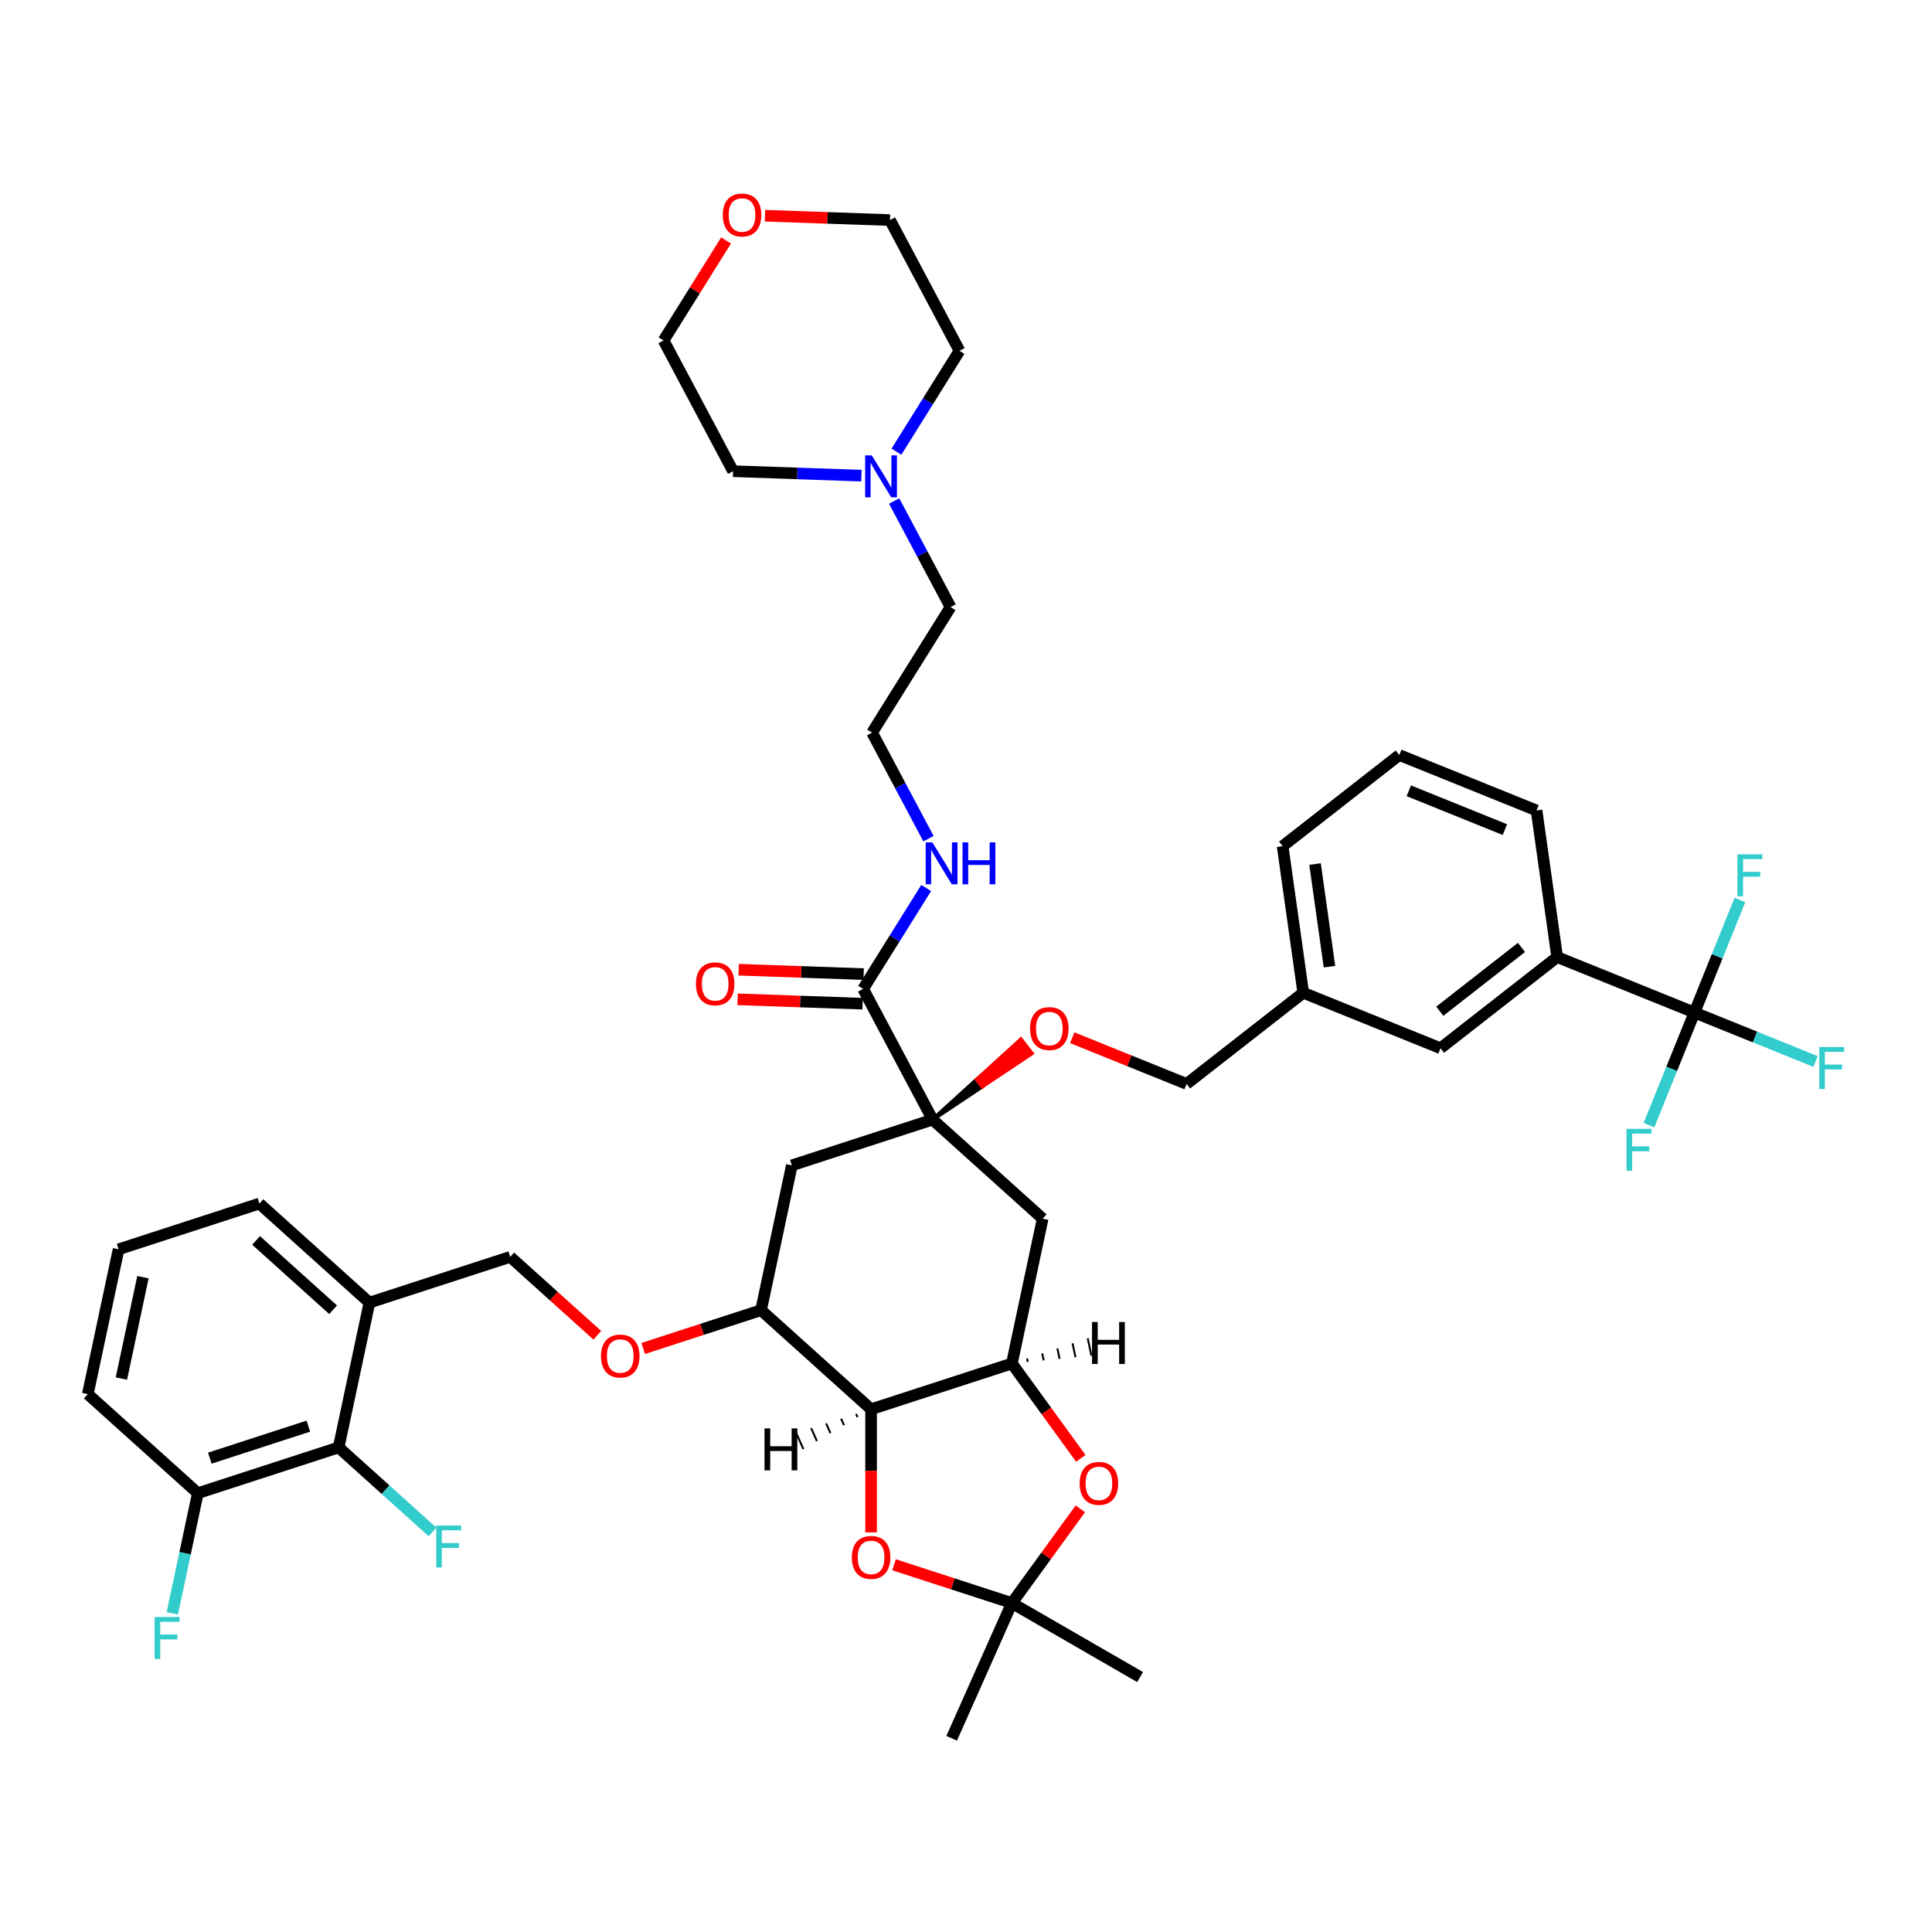 <?xml version='1.0' encoding='iso-8859-1'?>
<svg version='1.1' baseProfile='full'
              xmlns='http://www.w3.org/2000/svg'
                      xmlns:rdkit='http://www.rdkit.org/xml'
                      xmlns:xlink='http://www.w3.org/1999/xlink'
                  xml:space='preserve'
width='1000px' height='1000px' viewBox='0 0 1000 1000'>
<!-- END OF HEADER -->
<rect style='opacity:1.0;fill:#FFFFFF;stroke:none' width='1000' height='1000' x='0' y='0'> </rect>
<path class='bond-0' d='M 134.267,622.956 L 191.214,674.231' style='fill:none;fill-rule:evenodd;stroke:#000000;stroke-width:6px;stroke-linecap:butt;stroke-linejoin:miter;stroke-opacity:1' />
<path class='bond-0' d='M 132.554,642.036 L 172.417,677.93' style='fill:none;fill-rule:evenodd;stroke:#000000;stroke-width:6px;stroke-linecap:butt;stroke-linejoin:miter;stroke-opacity:1' />
<path class='bond-1' d='M 134.267,622.956 L 61.387,646.636' style='fill:none;fill-rule:evenodd;stroke:#000000;stroke-width:6px;stroke-linecap:butt;stroke-linejoin:miter;stroke-opacity:1' />
<path class='bond-2' d='M 309.164,691.132 L 286.629,670.842' style='fill:none;fill-rule:evenodd;stroke:#FF0000;stroke-width:6px;stroke-linecap:butt;stroke-linejoin:miter;stroke-opacity:1' />
<path class='bond-2' d='M 286.629,670.842 L 264.094,650.551' style='fill:none;fill-rule:evenodd;stroke:#000000;stroke-width:6px;stroke-linecap:butt;stroke-linejoin:miter;stroke-opacity:1' />
<path class='bond-3' d='M 332.92,697.968 L 363.421,688.057' style='fill:none;fill-rule:evenodd;stroke:#FF0000;stroke-width:6px;stroke-linecap:butt;stroke-linejoin:miter;stroke-opacity:1' />
<path class='bond-3' d='M 363.421,688.057 L 393.922,678.147' style='fill:none;fill-rule:evenodd;stroke:#000000;stroke-width:6px;stroke-linecap:butt;stroke-linejoin:miter;stroke-opacity:1' />
<path class='bond-4' d='M 264.094,650.551 L 191.214,674.231' style='fill:none;fill-rule:evenodd;stroke:#000000;stroke-width:6px;stroke-linecap:butt;stroke-linejoin:miter;stroke-opacity:1' />
<path class='bond-5' d='M 191.214,674.231 L 175.282,749.187' style='fill:none;fill-rule:evenodd;stroke:#000000;stroke-width:6px;stroke-linecap:butt;stroke-linejoin:miter;stroke-opacity:1' />
<path class='bond-6' d='M 523.749,705.743 L 450.869,729.423' style='fill:none;fill-rule:evenodd;stroke:#000000;stroke-width:6px;stroke-linecap:butt;stroke-linejoin:miter;stroke-opacity:1' />
<path class='bond-7' d='M 523.749,705.743 L 541.588,730.296' style='fill:none;fill-rule:evenodd;stroke:#000000;stroke-width:6px;stroke-linecap:butt;stroke-linejoin:miter;stroke-opacity:1' />
<path class='bond-7' d='M 541.588,730.296 L 559.427,754.849' style='fill:none;fill-rule:evenodd;stroke:#FF0000;stroke-width:6px;stroke-linecap:butt;stroke-linejoin:miter;stroke-opacity:1' />
<path class='bond-8' d='M 523.749,705.743 L 539.682,630.787' style='fill:none;fill-rule:evenodd;stroke:#000000;stroke-width:6px;stroke-linecap:butt;stroke-linejoin:miter;stroke-opacity:1' />
<path class='bond-48' d='M 531.981,704.933 L 531.599,703.134' style='fill:none;fill-rule:evenodd;stroke:#000000;stroke-width:1.0px;stroke-linecap:butt;stroke-linejoin:miter;stroke-opacity:1' />
<path class='bond-48' d='M 540.213,704.123 L 539.448,700.526' style='fill:none;fill-rule:evenodd;stroke:#000000;stroke-width:1.0px;stroke-linecap:butt;stroke-linejoin:miter;stroke-opacity:1' />
<path class='bond-48' d='M 548.444,703.314 L 547.297,697.917' style='fill:none;fill-rule:evenodd;stroke:#000000;stroke-width:1.0px;stroke-linecap:butt;stroke-linejoin:miter;stroke-opacity:1' />
<path class='bond-48' d='M 556.676,702.504 L 555.147,695.308' style='fill:none;fill-rule:evenodd;stroke:#000000;stroke-width:1.0px;stroke-linecap:butt;stroke-linejoin:miter;stroke-opacity:1' />
<path class='bond-48' d='M 564.908,701.695 L 562.996,692.7' style='fill:none;fill-rule:evenodd;stroke:#000000;stroke-width:1.0px;stroke-linecap:butt;stroke-linejoin:miter;stroke-opacity:1' />
<path class='bond-9' d='M 450.869,729.423 L 450.869,761.293' style='fill:none;fill-rule:evenodd;stroke:#000000;stroke-width:6px;stroke-linecap:butt;stroke-linejoin:miter;stroke-opacity:1' />
<path class='bond-9' d='M 450.869,761.293 L 450.869,793.164' style='fill:none;fill-rule:evenodd;stroke:#FF0000;stroke-width:6px;stroke-linecap:butt;stroke-linejoin:miter;stroke-opacity:1' />
<path class='bond-10' d='M 450.869,729.423 L 393.922,678.147' style='fill:none;fill-rule:evenodd;stroke:#000000;stroke-width:6px;stroke-linecap:butt;stroke-linejoin:miter;stroke-opacity:1' />
<path class='bond-49' d='M 443.115,731.869 L 443.863,733.549' style='fill:none;fill-rule:evenodd;stroke:#000000;stroke-width:1.0px;stroke-linecap:butt;stroke-linejoin:miter;stroke-opacity:1' />
<path class='bond-49' d='M 435.36,734.315 L 436.856,737.675' style='fill:none;fill-rule:evenodd;stroke:#000000;stroke-width:1.0px;stroke-linecap:butt;stroke-linejoin:miter;stroke-opacity:1' />
<path class='bond-49' d='M 427.606,736.761 L 429.85,741.801' style='fill:none;fill-rule:evenodd;stroke:#000000;stroke-width:1.0px;stroke-linecap:butt;stroke-linejoin:miter;stroke-opacity:1' />
<path class='bond-49' d='M 419.851,739.206 L 422.843,745.927' style='fill:none;fill-rule:evenodd;stroke:#000000;stroke-width:1.0px;stroke-linecap:butt;stroke-linejoin:miter;stroke-opacity:1' />
<path class='bond-49' d='M 412.097,741.652 L 415.837,750.053' style='fill:none;fill-rule:evenodd;stroke:#000000;stroke-width:1.0px;stroke-linecap:butt;stroke-linejoin:miter;stroke-opacity:1' />
<path class='bond-11' d='M 559.182,780.964 L 541.466,805.349' style='fill:none;fill-rule:evenodd;stroke:#FF0000;stroke-width:6px;stroke-linecap:butt;stroke-linejoin:miter;stroke-opacity:1' />
<path class='bond-11' d='M 541.466,805.349 L 523.749,829.733' style='fill:none;fill-rule:evenodd;stroke:#000000;stroke-width:6px;stroke-linecap:butt;stroke-linejoin:miter;stroke-opacity:1' />
<path class='bond-12' d='M 462.747,809.913 L 493.248,819.823' style='fill:none;fill-rule:evenodd;stroke:#FF0000;stroke-width:6px;stroke-linecap:butt;stroke-linejoin:miter;stroke-opacity:1' />
<path class='bond-12' d='M 493.248,819.823 L 523.749,829.733' style='fill:none;fill-rule:evenodd;stroke:#000000;stroke-width:6px;stroke-linecap:butt;stroke-linejoin:miter;stroke-opacity:1' />
<path class='bond-13' d='M 523.749,829.733 L 590.113,868.049' style='fill:none;fill-rule:evenodd;stroke:#000000;stroke-width:6px;stroke-linecap:butt;stroke-linejoin:miter;stroke-opacity:1' />
<path class='bond-14' d='M 523.749,829.733 L 492.581,899.739' style='fill:none;fill-rule:evenodd;stroke:#000000;stroke-width:6px;stroke-linecap:butt;stroke-linejoin:miter;stroke-opacity:1' />
<path class='bond-15' d='M 539.682,630.787 L 482.734,579.511' style='fill:none;fill-rule:evenodd;stroke:#000000;stroke-width:6px;stroke-linecap:butt;stroke-linejoin:miter;stroke-opacity:1' />
<path class='bond-16' d='M 409.854,603.191 L 393.922,678.147' style='fill:none;fill-rule:evenodd;stroke:#000000;stroke-width:6px;stroke-linecap:butt;stroke-linejoin:miter;stroke-opacity:1' />
<path class='bond-17' d='M 409.854,603.191 L 482.734,579.511' style='fill:none;fill-rule:evenodd;stroke:#000000;stroke-width:6px;stroke-linecap:butt;stroke-linejoin:miter;stroke-opacity:1' />
<path class='bond-18' d='M 482.734,579.511 L 446.758,511.85' style='fill:none;fill-rule:evenodd;stroke:#000000;stroke-width:6px;stroke-linecap:butt;stroke-linejoin:miter;stroke-opacity:1' />
<path class='bond-19' d='M 482.734,579.511 L 508.403,562.373 L 505.573,558.75 Z' style='fill:#000000;fill-rule:evenodd;fill-opacity:1;stroke:#000000;stroke-width:2px;stroke-linecap:butt;stroke-linejoin:miter;stroke-opacity:1;' />
<path class='bond-19' d='M 508.403,562.373 L 528.411,537.989 L 534.073,545.235 Z' style='fill:#FF0000;fill-rule:evenodd;fill-opacity:1;stroke:#FF0000;stroke-width:2px;stroke-linecap:butt;stroke-linejoin:miter;stroke-opacity:1;' />
<path class='bond-19' d='M 508.403,562.373 L 505.573,558.75 L 528.411,537.989 Z' style='fill:#FF0000;fill-rule:evenodd;fill-opacity:1;stroke:#FF0000;stroke-width:2px;stroke-linecap:butt;stroke-linejoin:miter;stroke-opacity:1;' />
<path class='bond-20' d='M 447.026,504.192 L 414.673,503.062' style='fill:none;fill-rule:evenodd;stroke:#000000;stroke-width:6px;stroke-linecap:butt;stroke-linejoin:miter;stroke-opacity:1' />
<path class='bond-20' d='M 414.673,503.062 L 382.32,501.932' style='fill:none;fill-rule:evenodd;stroke:#FF0000;stroke-width:6px;stroke-linecap:butt;stroke-linejoin:miter;stroke-opacity:1' />
<path class='bond-20' d='M 446.491,519.509 L 414.138,518.379' style='fill:none;fill-rule:evenodd;stroke:#000000;stroke-width:6px;stroke-linecap:butt;stroke-linejoin:miter;stroke-opacity:1' />
<path class='bond-20' d='M 414.138,518.379 L 381.785,517.249' style='fill:none;fill-rule:evenodd;stroke:#FF0000;stroke-width:6px;stroke-linecap:butt;stroke-linejoin:miter;stroke-opacity:1' />
<path class='bond-21' d='M 446.758,511.85 L 463.073,485.74' style='fill:none;fill-rule:evenodd;stroke:#000000;stroke-width:6px;stroke-linecap:butt;stroke-linejoin:miter;stroke-opacity:1' />
<path class='bond-21' d='M 463.073,485.74 L 479.389,459.63' style='fill:none;fill-rule:evenodd;stroke:#0000FF;stroke-width:6px;stroke-linecap:butt;stroke-linejoin:miter;stroke-opacity:1' />
<path class='bond-22' d='M 554.997,537.131 L 584.584,549.085' style='fill:none;fill-rule:evenodd;stroke:#FF0000;stroke-width:6px;stroke-linecap:butt;stroke-linejoin:miter;stroke-opacity:1' />
<path class='bond-22' d='M 584.584,549.085 L 614.17,561.039' style='fill:none;fill-rule:evenodd;stroke:#000000;stroke-width:6px;stroke-linecap:butt;stroke-linejoin:miter;stroke-opacity:1' />
<path class='bond-23' d='M 462.811,259.323 L 477.404,286.77' style='fill:none;fill-rule:evenodd;stroke:#0000FF;stroke-width:6px;stroke-linecap:butt;stroke-linejoin:miter;stroke-opacity:1' />
<path class='bond-23' d='M 477.404,286.77 L 491.998,314.217' style='fill:none;fill-rule:evenodd;stroke:#000000;stroke-width:6px;stroke-linecap:butt;stroke-linejoin:miter;stroke-opacity:1' />
<path class='bond-24' d='M 445.877,246.202 L 412.658,245.042' style='fill:none;fill-rule:evenodd;stroke:#0000FF;stroke-width:6px;stroke-linecap:butt;stroke-linejoin:miter;stroke-opacity:1' />
<path class='bond-24' d='M 412.658,245.042 L 379.439,243.882' style='fill:none;fill-rule:evenodd;stroke:#000000;stroke-width:6px;stroke-linecap:butt;stroke-linejoin:miter;stroke-opacity:1' />
<path class='bond-25' d='M 464,233.789 L 480.315,207.68' style='fill:none;fill-rule:evenodd;stroke:#0000FF;stroke-width:6px;stroke-linecap:butt;stroke-linejoin:miter;stroke-opacity:1' />
<path class='bond-25' d='M 480.315,207.68 L 496.63,181.57' style='fill:none;fill-rule:evenodd;stroke:#000000;stroke-width:6px;stroke-linecap:butt;stroke-linejoin:miter;stroke-opacity:1' />
<path class='bond-26' d='M 395.949,111.65 L 428.302,112.779' style='fill:none;fill-rule:evenodd;stroke:#FF0000;stroke-width:6px;stroke-linecap:butt;stroke-linejoin:miter;stroke-opacity:1' />
<path class='bond-26' d='M 428.302,112.779 L 460.655,113.909' style='fill:none;fill-rule:evenodd;stroke:#000000;stroke-width:6px;stroke-linecap:butt;stroke-linejoin:miter;stroke-opacity:1' />
<path class='bond-27' d='M 375.806,124.461 L 359.634,150.341' style='fill:none;fill-rule:evenodd;stroke:#FF0000;stroke-width:6px;stroke-linecap:butt;stroke-linejoin:miter;stroke-opacity:1' />
<path class='bond-27' d='M 359.634,150.341 L 343.463,176.221' style='fill:none;fill-rule:evenodd;stroke:#000000;stroke-width:6px;stroke-linecap:butt;stroke-linejoin:miter;stroke-opacity:1' />
<path class='bond-28' d='M 491.998,314.217 L 451.39,379.203' style='fill:none;fill-rule:evenodd;stroke:#000000;stroke-width:6px;stroke-linecap:butt;stroke-linejoin:miter;stroke-opacity:1' />
<path class='bond-29' d='M 614.17,561.039 L 674.556,513.86' style='fill:none;fill-rule:evenodd;stroke:#000000;stroke-width:6px;stroke-linecap:butt;stroke-linejoin:miter;stroke-opacity:1' />
<path class='bond-30' d='M 379.439,243.882 L 343.463,176.221' style='fill:none;fill-rule:evenodd;stroke:#000000;stroke-width:6px;stroke-linecap:butt;stroke-linejoin:miter;stroke-opacity:1' />
<path class='bond-31' d='M 480.578,434.097 L 465.984,406.65' style='fill:none;fill-rule:evenodd;stroke:#0000FF;stroke-width:6px;stroke-linecap:butt;stroke-linejoin:miter;stroke-opacity:1' />
<path class='bond-31' d='M 465.984,406.65 L 451.39,379.203' style='fill:none;fill-rule:evenodd;stroke:#000000;stroke-width:6px;stroke-linecap:butt;stroke-linejoin:miter;stroke-opacity:1' />
<path class='bond-32' d='M 496.63,181.57 L 460.655,113.909' style='fill:none;fill-rule:evenodd;stroke:#000000;stroke-width:6px;stroke-linecap:butt;stroke-linejoin:miter;stroke-opacity:1' />
<path class='bond-33' d='M 724.277,390.797 L 795.327,419.503' style='fill:none;fill-rule:evenodd;stroke:#000000;stroke-width:6px;stroke-linecap:butt;stroke-linejoin:miter;stroke-opacity:1' />
<path class='bond-33' d='M 729.193,409.313 L 778.928,429.408' style='fill:none;fill-rule:evenodd;stroke:#000000;stroke-width:6px;stroke-linecap:butt;stroke-linejoin:miter;stroke-opacity:1' />
<path class='bond-34' d='M 724.277,390.797 L 663.891,437.976' style='fill:none;fill-rule:evenodd;stroke:#000000;stroke-width:6px;stroke-linecap:butt;stroke-linejoin:miter;stroke-opacity:1' />
<path class='bond-35' d='M 795.327,419.503 L 805.992,495.388' style='fill:none;fill-rule:evenodd;stroke:#000000;stroke-width:6px;stroke-linecap:butt;stroke-linejoin:miter;stroke-opacity:1' />
<path class='bond-36' d='M 805.992,495.388 L 745.606,542.567' style='fill:none;fill-rule:evenodd;stroke:#000000;stroke-width:6px;stroke-linecap:butt;stroke-linejoin:miter;stroke-opacity:1' />
<path class='bond-36' d='M 787.499,490.388 L 745.229,523.413' style='fill:none;fill-rule:evenodd;stroke:#000000;stroke-width:6px;stroke-linecap:butt;stroke-linejoin:miter;stroke-opacity:1' />
<path class='bond-37' d='M 805.992,495.388 L 877.043,524.094' style='fill:none;fill-rule:evenodd;stroke:#000000;stroke-width:6px;stroke-linecap:butt;stroke-linejoin:miter;stroke-opacity:1' />
<path class='bond-38' d='M 745.606,542.567 L 674.556,513.86' style='fill:none;fill-rule:evenodd;stroke:#000000;stroke-width:6px;stroke-linecap:butt;stroke-linejoin:miter;stroke-opacity:1' />
<path class='bond-39' d='M 674.556,513.86 L 663.891,437.976' style='fill:none;fill-rule:evenodd;stroke:#000000;stroke-width:6px;stroke-linecap:butt;stroke-linejoin:miter;stroke-opacity:1' />
<path class='bond-39' d='M 688.133,500.345 L 680.668,447.225' style='fill:none;fill-rule:evenodd;stroke:#000000;stroke-width:6px;stroke-linecap:butt;stroke-linejoin:miter;stroke-opacity:1' />
<path class='bond-40' d='M 877.043,524.094 L 908.384,536.757' style='fill:none;fill-rule:evenodd;stroke:#000000;stroke-width:6px;stroke-linecap:butt;stroke-linejoin:miter;stroke-opacity:1' />
<path class='bond-40' d='M 908.384,536.757 L 939.725,549.42' style='fill:none;fill-rule:evenodd;stroke:#33CCCC;stroke-width:6px;stroke-linecap:butt;stroke-linejoin:miter;stroke-opacity:1' />
<path class='bond-41' d='M 877.043,524.094 L 865.269,553.236' style='fill:none;fill-rule:evenodd;stroke:#000000;stroke-width:6px;stroke-linecap:butt;stroke-linejoin:miter;stroke-opacity:1' />
<path class='bond-41' d='M 865.269,553.236 L 853.494,582.378' style='fill:none;fill-rule:evenodd;stroke:#33CCCC;stroke-width:6px;stroke-linecap:butt;stroke-linejoin:miter;stroke-opacity:1' />
<path class='bond-42' d='M 877.043,524.094 L 888.817,494.952' style='fill:none;fill-rule:evenodd;stroke:#000000;stroke-width:6px;stroke-linecap:butt;stroke-linejoin:miter;stroke-opacity:1' />
<path class='bond-42' d='M 888.817,494.952 L 900.591,465.811' style='fill:none;fill-rule:evenodd;stroke:#33CCCC;stroke-width:6px;stroke-linecap:butt;stroke-linejoin:miter;stroke-opacity:1' />
<path class='bond-43' d='M 61.387,646.636 L 45.455,721.592' style='fill:none;fill-rule:evenodd;stroke:#000000;stroke-width:6px;stroke-linecap:butt;stroke-linejoin:miter;stroke-opacity:1' />
<path class='bond-43' d='M 73.988,661.066 L 62.836,713.535' style='fill:none;fill-rule:evenodd;stroke:#000000;stroke-width:6px;stroke-linecap:butt;stroke-linejoin:miter;stroke-opacity:1' />
<path class='bond-44' d='M 175.282,749.187 L 102.402,772.867' style='fill:none;fill-rule:evenodd;stroke:#000000;stroke-width:6px;stroke-linecap:butt;stroke-linejoin:miter;stroke-opacity:1' />
<path class='bond-44' d='M 159.614,738.163 L 108.598,754.739' style='fill:none;fill-rule:evenodd;stroke:#000000;stroke-width:6px;stroke-linecap:butt;stroke-linejoin:miter;stroke-opacity:1' />
<path class='bond-45' d='M 175.282,749.187 L 199.572,771.058' style='fill:none;fill-rule:evenodd;stroke:#000000;stroke-width:6px;stroke-linecap:butt;stroke-linejoin:miter;stroke-opacity:1' />
<path class='bond-45' d='M 199.572,771.058 L 223.862,792.928' style='fill:none;fill-rule:evenodd;stroke:#33CCCC;stroke-width:6px;stroke-linecap:butt;stroke-linejoin:miter;stroke-opacity:1' />
<path class='bond-46' d='M 102.402,772.867 L 45.455,721.592' style='fill:none;fill-rule:evenodd;stroke:#000000;stroke-width:6px;stroke-linecap:butt;stroke-linejoin:miter;stroke-opacity:1' />
<path class='bond-47' d='M 102.402,772.867 L 95.793,803.962' style='fill:none;fill-rule:evenodd;stroke:#000000;stroke-width:6px;stroke-linecap:butt;stroke-linejoin:miter;stroke-opacity:1' />
<path class='bond-47' d='M 95.793,803.962 L 89.183,835.057' style='fill:none;fill-rule:evenodd;stroke:#33CCCC;stroke-width:6px;stroke-linecap:butt;stroke-linejoin:miter;stroke-opacity:1' />
<path  class='atom-1' d='M 311.08 701.888
Q 311.08 696.677, 313.655 693.766
Q 316.229 690.854, 321.042 690.854
Q 325.854 690.854, 328.429 693.766
Q 331.004 696.677, 331.004 701.888
Q 331.004 707.161, 328.398 710.164
Q 325.793 713.138, 321.042 713.138
Q 316.26 713.138, 313.655 710.164
Q 311.08 707.191, 311.08 701.888
M 321.042 710.686
Q 324.352 710.686, 326.13 708.479
Q 327.939 706.241, 327.939 701.888
Q 327.939 697.628, 326.13 695.482
Q 324.352 693.306, 321.042 693.306
Q 317.731 693.306, 315.923 695.451
Q 314.145 697.597, 314.145 701.888
Q 314.145 706.272, 315.923 708.479
Q 317.731 710.686, 321.042 710.686
' fill='#FF0000'/>
<path  class='atom-6' d='M 558.83 767.799
Q 558.83 762.588, 561.404 759.676
Q 563.979 756.764, 568.791 756.764
Q 573.604 756.764, 576.179 759.676
Q 578.753 762.588, 578.753 767.799
Q 578.753 773.071, 576.148 776.075
Q 573.543 779.049, 568.791 779.049
Q 564.01 779.049, 561.404 776.075
Q 558.83 773.102, 558.83 767.799
M 568.791 776.596
Q 572.102 776.596, 573.88 774.389
Q 575.688 772.152, 575.688 767.799
Q 575.688 763.539, 573.88 761.393
Q 572.102 759.217, 568.791 759.217
Q 565.481 759.217, 563.673 761.362
Q 561.895 763.508, 561.895 767.799
Q 561.895 772.183, 563.673 774.389
Q 565.481 776.596, 568.791 776.596
' fill='#FF0000'/>
<path  class='atom-7' d='M 440.907 806.115
Q 440.907 800.904, 443.482 797.992
Q 446.057 795.08, 450.869 795.08
Q 455.682 795.08, 458.256 797.992
Q 460.831 800.904, 460.831 806.115
Q 460.831 811.387, 458.226 814.391
Q 455.62 817.364, 450.869 817.364
Q 446.088 817.364, 443.482 814.391
Q 440.907 811.417, 440.907 806.115
M 450.869 814.912
Q 454.18 814.912, 455.958 812.705
Q 457.766 810.467, 457.766 806.115
Q 457.766 801.854, 455.958 799.708
Q 454.18 797.532, 450.869 797.532
Q 447.559 797.532, 445.75 799.678
Q 443.973 801.823, 443.973 806.115
Q 443.973 810.498, 445.75 812.705
Q 447.559 814.912, 450.869 814.912
' fill='#FF0000'/>
<path  class='atom-13' d='M 360.212 509.237
Q 360.212 504.026, 362.787 501.114
Q 365.362 498.202, 370.174 498.202
Q 374.987 498.202, 377.562 501.114
Q 380.136 504.026, 380.136 509.237
Q 380.136 514.509, 377.531 517.513
Q 374.926 520.486, 370.174 520.486
Q 365.393 520.486, 362.787 517.513
Q 360.212 514.54, 360.212 509.237
M 370.174 518.034
Q 373.485 518.034, 375.263 515.827
Q 377.071 513.59, 377.071 509.237
Q 377.071 504.976, 375.263 502.831
Q 373.485 500.655, 370.174 500.655
Q 366.864 500.655, 365.056 502.8
Q 363.278 504.946, 363.278 509.237
Q 363.278 513.62, 365.056 515.827
Q 366.864 518.034, 370.174 518.034
' fill='#FF0000'/>
<path  class='atom-14' d='M 533.158 532.394
Q 533.158 527.183, 535.733 524.271
Q 538.307 521.359, 543.12 521.359
Q 547.932 521.359, 550.507 524.271
Q 553.082 527.183, 553.082 532.394
Q 553.082 537.666, 550.476 540.67
Q 547.871 543.643, 543.12 543.643
Q 538.338 543.643, 535.733 540.67
Q 533.158 537.697, 533.158 532.394
M 543.12 541.191
Q 546.43 541.191, 548.208 538.984
Q 550.016 536.746, 550.016 532.394
Q 550.016 528.133, 548.208 525.987
Q 546.43 523.811, 543.12 523.811
Q 539.809 523.811, 538.001 525.957
Q 536.223 528.102, 536.223 532.394
Q 536.223 536.777, 538.001 538.984
Q 539.809 541.191, 543.12 541.191
' fill='#FF0000'/>
<path  class='atom-18' d='M 451.225 235.705
L 458.337 247.2
Q 459.042 248.334, 460.176 250.388
Q 461.31 252.441, 461.371 252.564
L 461.371 235.705
L 464.253 235.705
L 464.253 257.407
L 461.279 257.407
L 453.647 244.84
Q 452.758 243.368, 451.808 241.682
Q 450.888 239.997, 450.612 239.475
L 450.612 257.407
L 447.792 257.407
L 447.792 235.705
L 451.225 235.705
' fill='#0000FF'/>
<path  class='atom-19' d='M 374.109 111.296
Q 374.109 106.085, 376.684 103.173
Q 379.258 100.261, 384.071 100.261
Q 388.883 100.261, 391.458 103.173
Q 394.033 106.085, 394.033 111.296
Q 394.033 116.568, 391.427 119.572
Q 388.822 122.545, 384.071 122.545
Q 379.289 122.545, 376.684 119.572
Q 374.109 116.599, 374.109 111.296
M 384.071 120.093
Q 387.381 120.093, 389.159 117.886
Q 390.968 115.649, 390.968 111.296
Q 390.968 107.035, 389.159 104.89
Q 387.381 102.713, 384.071 102.713
Q 380.76 102.713, 378.952 104.859
Q 377.174 107.005, 377.174 111.296
Q 377.174 115.679, 378.952 117.886
Q 380.76 120.093, 384.071 120.093
' fill='#FF0000'/>
<path  class='atom-23' d='M 482.569 436.013
L 489.68 447.508
Q 490.385 448.642, 491.52 450.695
Q 492.654 452.749, 492.715 452.872
L 492.715 436.013
L 495.596 436.013
L 495.596 457.715
L 492.623 457.715
L 484.991 445.147
Q 484.102 443.676, 483.152 441.99
Q 482.232 440.304, 481.956 439.783
L 481.956 457.715
L 479.136 457.715
L 479.136 436.013
L 482.569 436.013
' fill='#0000FF'/>
<path  class='atom-23' d='M 498.202 436.013
L 501.144 436.013
L 501.144 445.239
L 512.24 445.239
L 512.24 436.013
L 515.183 436.013
L 515.183 457.715
L 512.24 457.715
L 512.24 447.691
L 501.144 447.691
L 501.144 457.715
L 498.202 457.715
L 498.202 436.013
' fill='#0000FF'/>
<path  class='atom-35' d='M 941.641 541.95
L 954.545 541.95
L 954.545 544.433
L 944.553 544.433
L 944.553 551.023
L 953.442 551.023
L 953.442 553.536
L 944.553 553.536
L 944.553 563.652
L 941.641 563.652
L 941.641 541.95
' fill='#33CCCC'/>
<path  class='atom-36' d='M 841.884 584.294
L 854.789 584.294
L 854.789 586.777
L 844.796 586.777
L 844.796 593.367
L 853.685 593.367
L 853.685 595.881
L 844.796 595.881
L 844.796 605.996
L 841.884 605.996
L 841.884 584.294
' fill='#33CCCC'/>
<path  class='atom-37' d='M 899.297 442.193
L 912.201 442.193
L 912.201 444.676
L 902.209 444.676
L 902.209 451.266
L 911.098 451.266
L 911.098 453.78
L 902.209 453.78
L 902.209 463.895
L 899.297 463.895
L 899.297 442.193
' fill='#33CCCC'/>
<path  class='atom-42' d='M 225.777 789.612
L 238.682 789.612
L 238.682 792.095
L 228.689 792.095
L 228.689 798.685
L 237.578 798.685
L 237.578 801.199
L 228.689 801.199
L 228.689 811.314
L 225.777 811.314
L 225.777 789.612
' fill='#33CCCC'/>
<path  class='atom-43' d='M 80.017 836.972
L 92.922 836.972
L 92.922 839.455
L 82.929 839.455
L 82.929 846.046
L 91.819 846.046
L 91.819 848.559
L 82.929 848.559
L 82.929 858.674
L 80.017 858.674
L 80.017 836.972
' fill='#33CCCC'/>
<path  class='atom-44' d='M 565.229 684.27
L 568.172 684.27
L 568.172 693.496
L 579.268 693.496
L 579.268 684.27
L 582.211 684.27
L 582.211 705.972
L 579.268 705.972
L 579.268 695.949
L 568.172 695.949
L 568.172 705.972
L 565.229 705.972
L 565.229 684.27
' fill='#000000'/>
<path  class='atom-45' d='M 395.708 739.351
L 398.651 739.351
L 398.651 748.577
L 409.747 748.577
L 409.747 739.351
L 412.69 739.351
L 412.69 761.053
L 409.747 761.053
L 409.747 751.029
L 398.651 751.029
L 398.651 761.053
L 395.708 761.053
L 395.708 739.351
' fill='#000000'/>
</svg>
